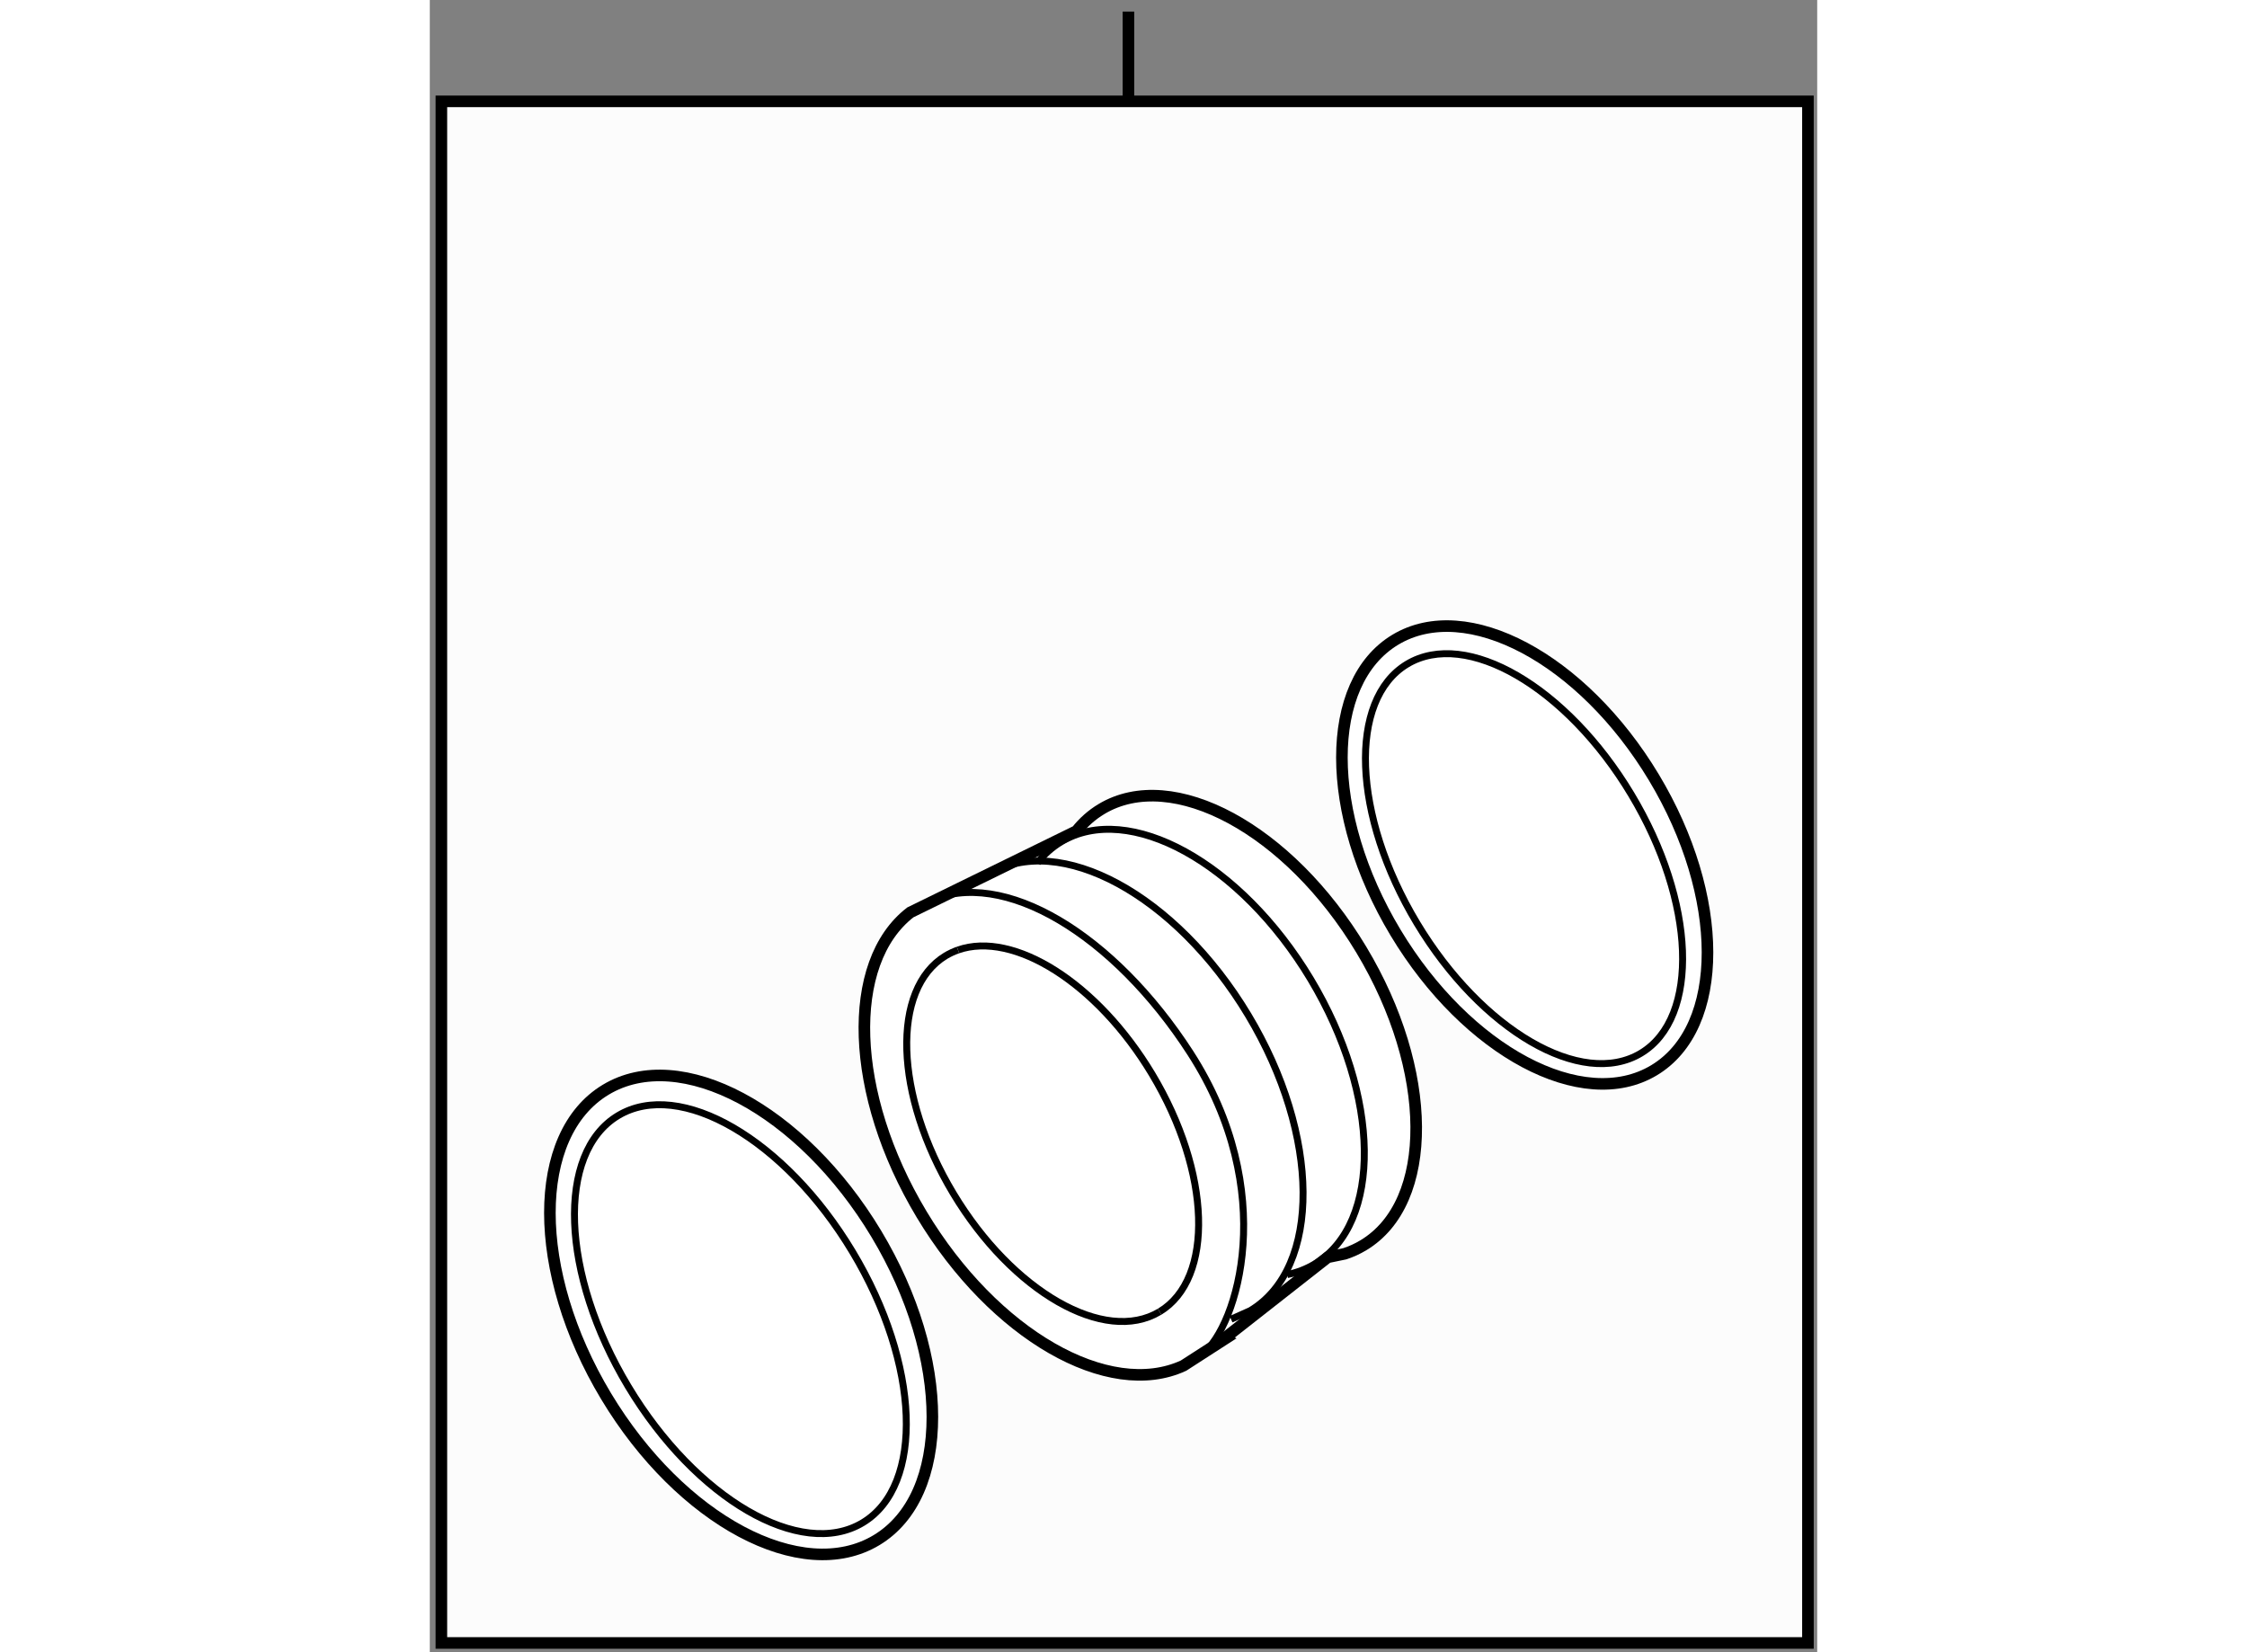 <?xml version="1.0" encoding="utf-8"?>
<!-- Generator: Adobe Illustrator 15.1.0, SVG Export Plug-In . SVG Version: 6.00 Build 0)  -->
<!DOCTYPE svg PUBLIC "-//W3C//DTD SVG 1.1//EN" "http://www.w3.org/Graphics/SVG/1.1/DTD/svg11.dtd">
<svg version="1.1" xmlns="http://www.w3.org/2000/svg" xmlns:xlink="http://www.w3.org/1999/xlink" x="0px" y="0px" width="244.8px"
	 height="180px" viewBox="40.179 17.563 59.912 71.347" enable-background="new 0 0 244.8 180" xml:space="preserve">
	
<rect x="40.179" y="17.563" width="59.912" height="71.347" fill="#808080" stroke="none"/>
	
<g><rect x="40.679" y="21.94" fill="#FCFCFC" stroke="#000000" stroke-width="0.5" width="59.012" height="66.57"></rect><line fill="none" stroke="#000000" stroke-width="0.5" x1="70.348" y1="22.036" x2="70.348" y2="18.063"></line></g><g><path fill="#FFFFFF" stroke="#000000" stroke-width="0.5" d="M74.5,75.391l-1.774,1.144c-3.228,1.494-8.183-1.327-11.311-6.537
				c-3.119-5.192-3.29-10.873-0.484-13.036l7.176-3.514c0.302-0.379,0.661-0.699,1.076-0.948c3.073-1.845,8.099,0.874,11.223,6.077
				c3.124,5.199,3.164,10.912,0.089,12.759c-0.255,0.154-0.525,0.277-0.807,0.369l-0.735,0.152l-4.485,3.519L74.5,75.391z"></path><path fill="none" stroke="#000000" stroke-width="0.3" d="M71.693,74.206c-2.37,1.424-6.359-0.861-8.908-5.107
				c-2.55-4.245-2.694-8.839-0.325-10.266c0.168-0.1,0.346-0.182,0.529-0.247"></path><path fill="none" stroke="#000000" stroke-width="0.3" d="M62.99,58.586c2.4-0.839,6.009,1.415,8.378,5.359
				c2.549,4.243,2.696,8.839,0.326,10.261"></path><path fill="none" stroke="#000000" stroke-width="0.3" d="M61.716,56.487c3.227-1.482,8.01,1.441,11.303,6.541
				c3.856,5.972,2.044,11.808,0.517,13.01"></path><path fill="none" stroke="#000000" stroke-width="0.3" d="M66.417,54.824c0.287-0.363,0.627-0.669,1.022-0.908
				c2.93-1.758,7.754,0.897,10.778,5.93c3.022,5.035,3.099,10.541,0.172,12.301c-0.366,0.22-0.763,0.372-1.182,0.456"></path><path fill="none" stroke="#000000" stroke-width="0.3" d="M63.284,55.887l0.777-0.411c0.076-0.054,0.156-0.104,0.237-0.154
				c3.073-1.846,8.098,0.875,11.222,6.076c3.124,5.2,3.164,10.915,0.091,12.761l-0.832,0.372"></path></g>



	
<g><ellipse transform="matrix(0.857 -0.515 0.515 0.857 -30.638 38.226)" fill="#FFFFFF" stroke="#000000" stroke-width="0.5" cx="53.628" cy="74.373" rx="6.808" ry="11.349"></ellipse><ellipse transform="matrix(0.857 -0.515 0.515 0.857 -30.736 38.241)" fill="none" stroke="#000000" stroke-width="0.3" cx="53.598" cy="74.551" rx="5.65" ry="10.256"></ellipse></g>



	
<g><ellipse transform="matrix(0.857 -0.515 0.515 0.857 -15.574 52.828)" fill="#FFFFFF" stroke="#000000" stroke-width="0.5" cx="87.476" cy="54.499" rx="6.508" ry="10.847"></ellipse><ellipse transform="matrix(0.857 -0.515 0.515 0.857 -15.665 52.827)" fill="none" stroke="#000000" stroke-width="0.3" cx="87.447" cy="54.668" rx="5.399" ry="9.803"></ellipse></g>


</svg>